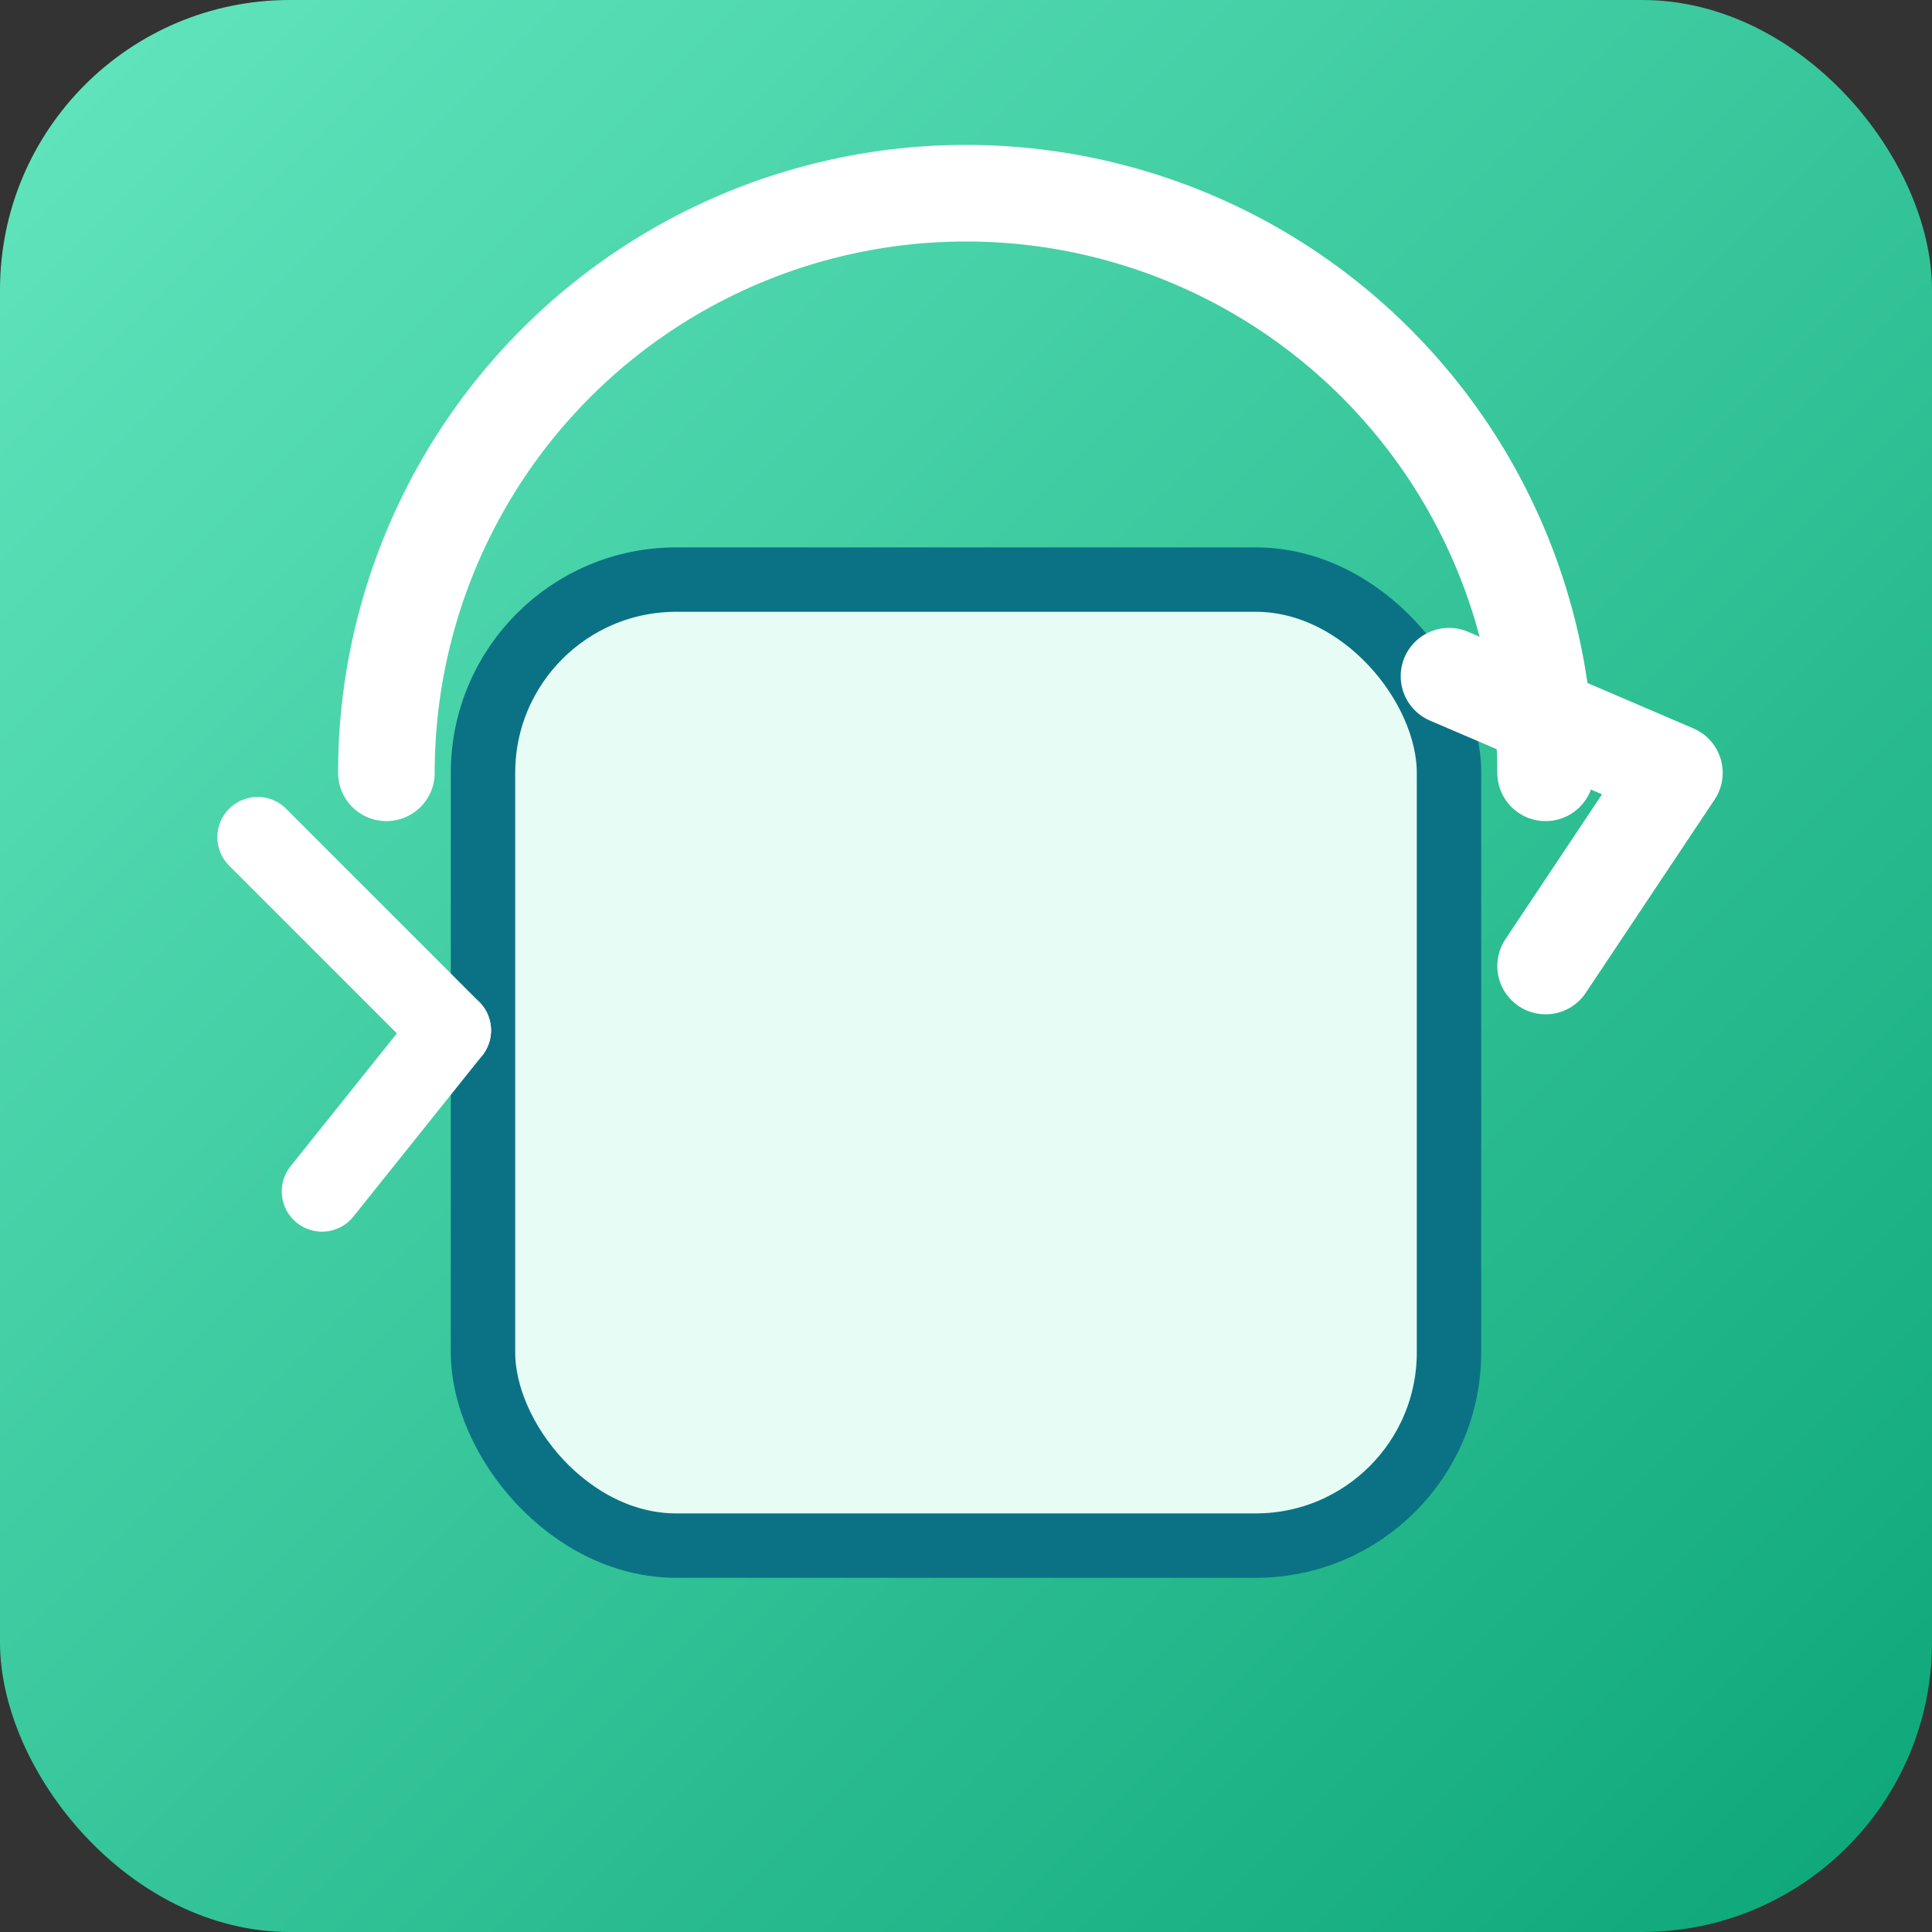 <svg xmlns="http://www.w3.org/2000/svg" viewBox="0 0 120 120">
  <rect x="0" y="0" width="120" height="120" fill="#333333" stroke="none"/>
  <defs>
    <linearGradient id="rotateBg" x1="0" x2="1" y1="0" y2="1">
      <stop offset="0%" stop-color="#63e6be" />
      <stop offset="100%" stop-color="#0ca678" />
    </linearGradient>
  </defs>
  <rect width="120" height="120" rx="18" fill="url(#rotateBg)" />
  <rect x="30" y="36" width="60" height="60" rx="12" fill="#e6fcf5" stroke="#0b7285" stroke-width="4" />
  <path d="M96 48a34 34 0 0 0-72 0" fill="none" stroke="#fff" stroke-width="6" stroke-linecap="round" />
  <polyline points="90,42 104,48 96,60" fill="none" stroke="#fff" stroke-width="6" stroke-linecap="round" stroke-linejoin="round" />
  <g stroke="#fff" stroke-width="5" stroke-linecap="round" stroke-linejoin="round" fill="none">
    <line x1="28" y1="64" x2="16" y2="52" />
    <line x1="28" y1="64" x2="20" y2="74" />
  </g>
</svg>
